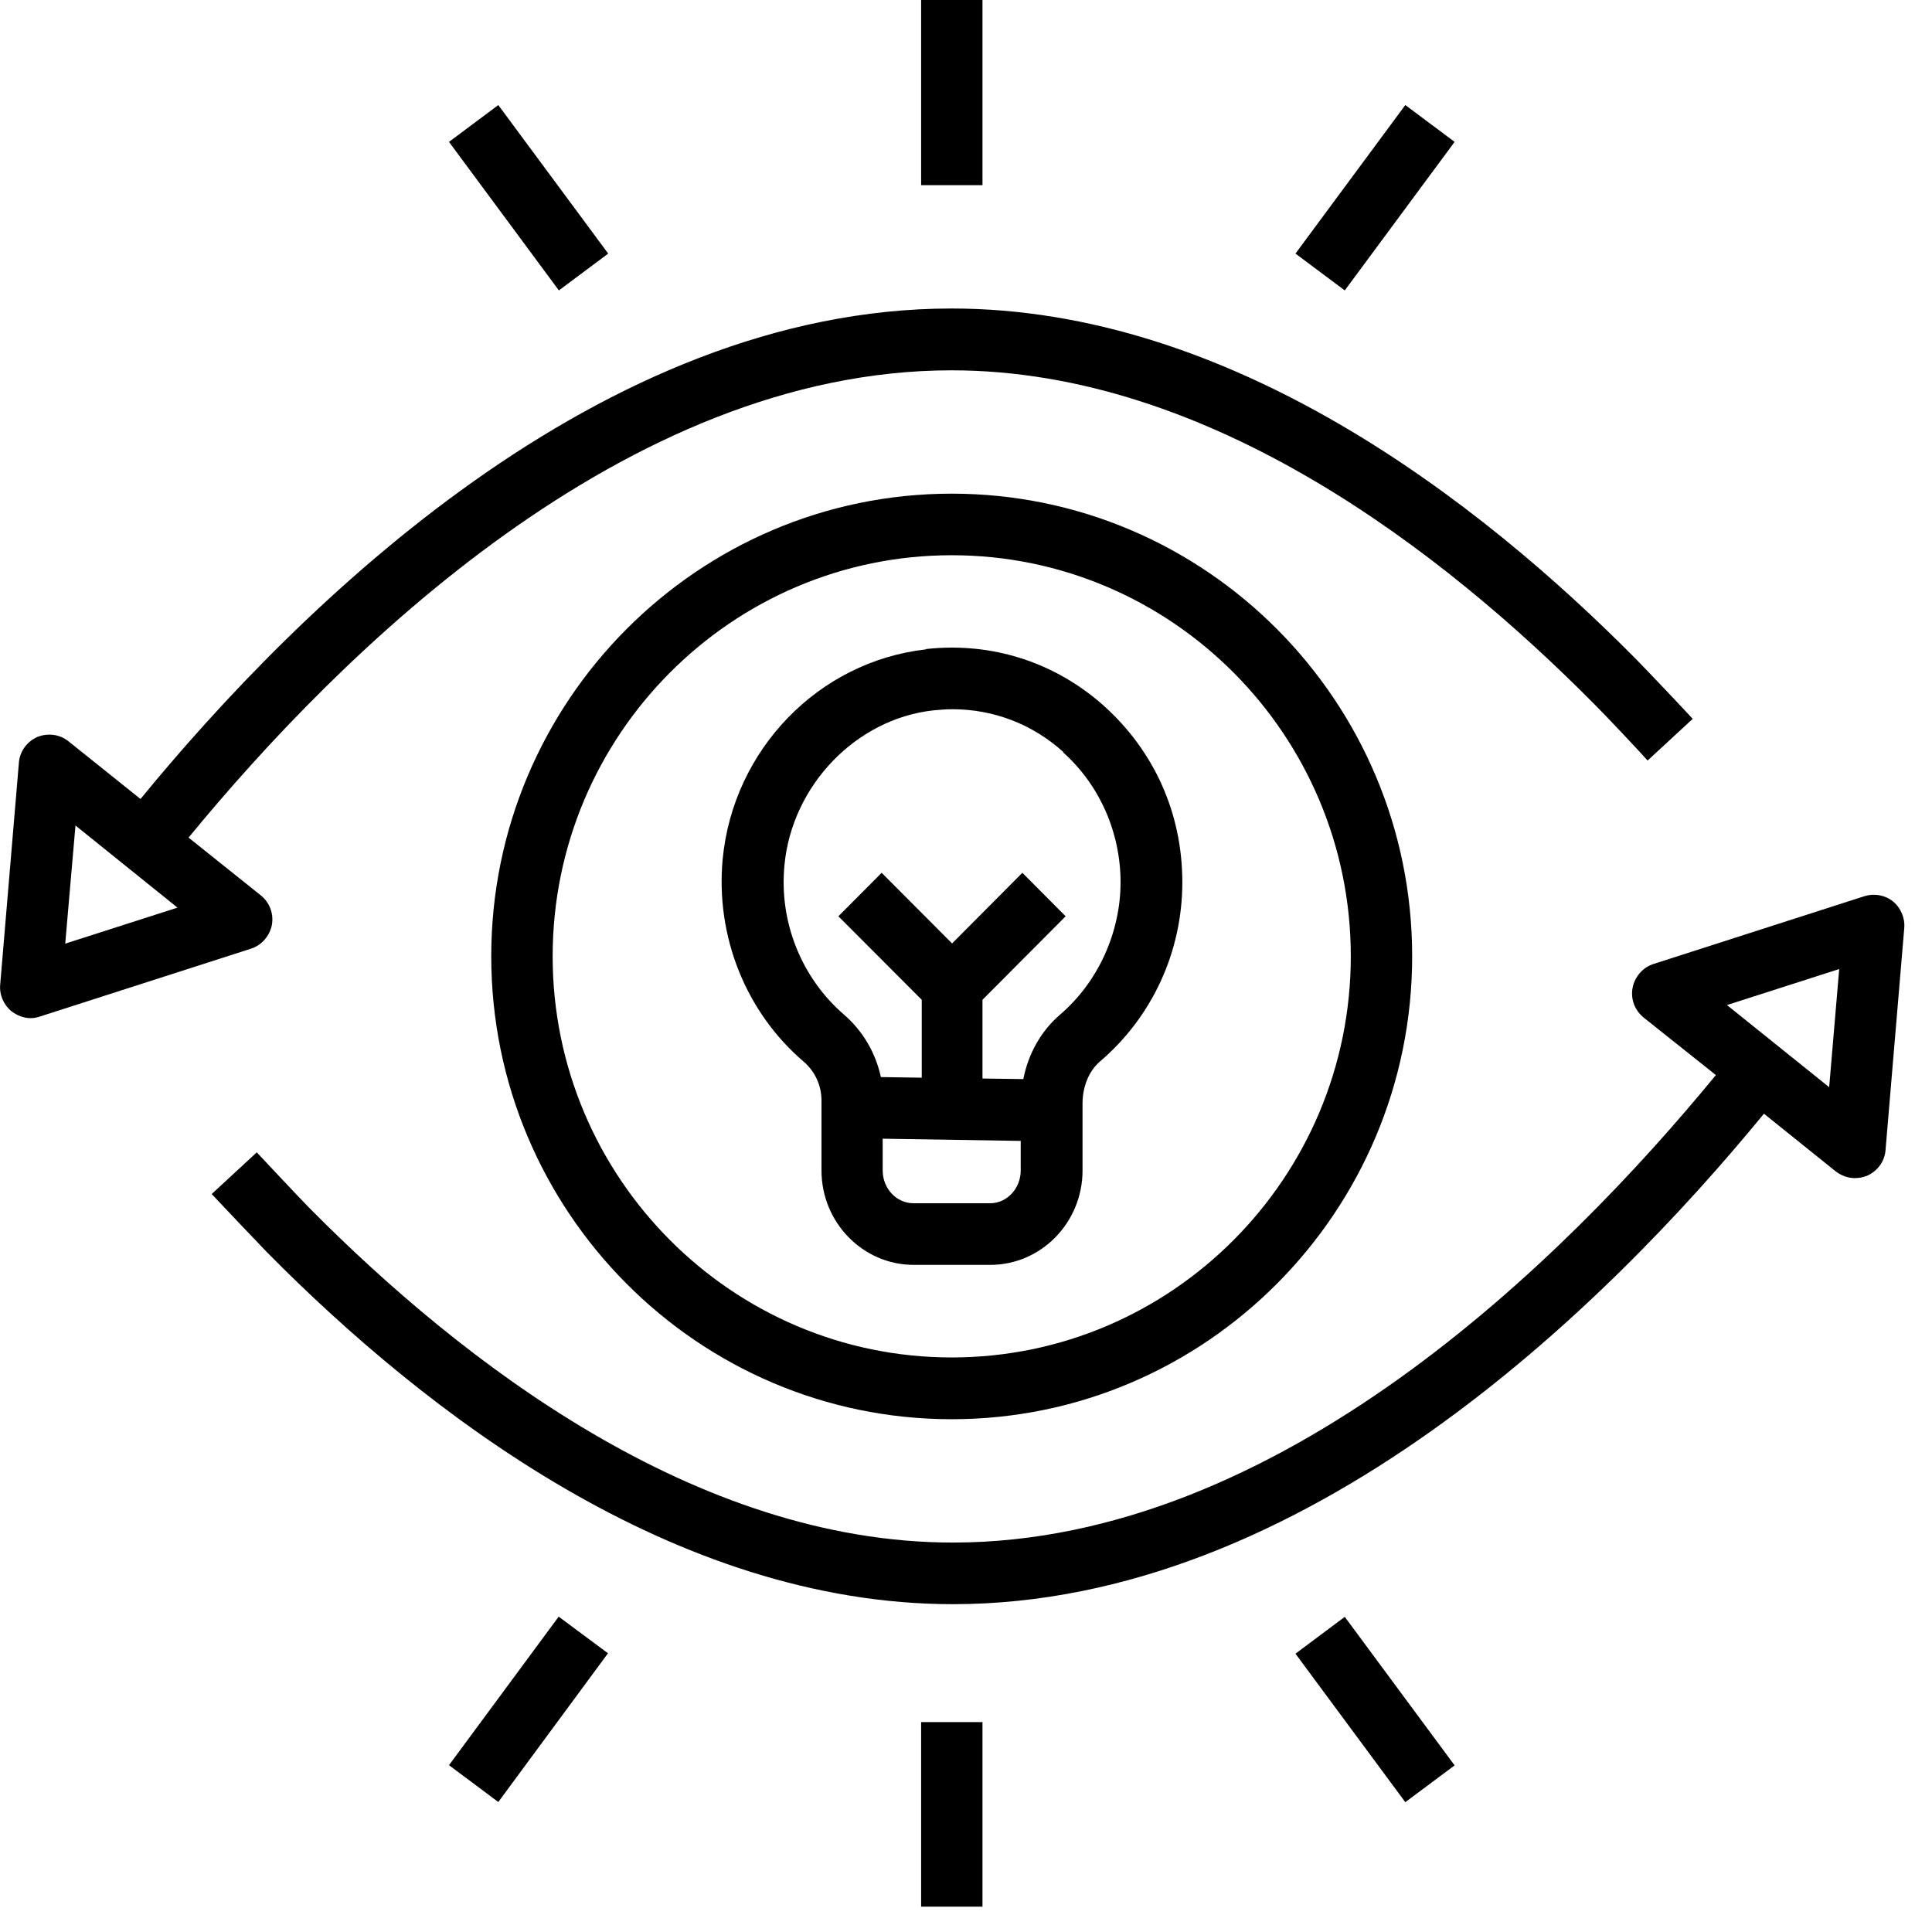 <svg xmlns="http://www.w3.org/2000/svg" xmlns:xlink="http://www.w3.org/1999/xlink" width="50" zoomAndPan="magnify" viewBox="0 0 37.5 37.5" height="50" preserveAspectRatio="xMidYMid meet" version="1.0"><defs><clipPath id="8a047d370e"><path d="M 17 33 L 20 33 L 20 37.008 L 17 37.008 Z M 17 33 " clip-rule="nonzero"/></clipPath></defs><path fill="#000000" d="M 17.969 12.605 C 15.887 12.84 14.23 14.551 14.027 16.676 C 13.887 18.176 14.477 19.648 15.602 20.609 C 15.82 20.797 15.945 21.07 15.945 21.359 L 15.945 22.719 C 15.945 23.73 16.75 24.551 17.734 24.551 L 19.223 24.551 C 20.207 24.551 21.012 23.73 21.012 22.719 L 21.012 21.418 C 21.012 21.09 21.137 20.789 21.344 20.609 C 22.363 19.742 22.949 18.473 22.949 17.125 C 22.949 15.777 22.395 14.574 21.434 13.707 C 20.48 12.852 19.25 12.457 17.973 12.598 Z M 19.219 23.355 L 17.73 23.355 C 17.402 23.355 17.133 23.07 17.133 22.719 L 17.133 22.102 L 19.812 22.145 L 19.812 22.719 C 19.812 23.066 19.547 23.355 19.219 23.355 Z M 20.637 14.605 C 21.344 15.238 21.75 16.16 21.75 17.125 C 21.75 18.09 21.32 19.059 20.57 19.699 C 20.207 20.012 19.957 20.457 19.863 20.945 L 19.07 20.934 L 19.07 19.406 L 20.684 17.785 L 19.844 16.941 L 18.48 18.312 L 17.113 16.941 L 16.273 17.785 L 17.891 19.406 L 17.891 20.918 L 17.098 20.906 C 16.996 20.438 16.75 20.012 16.383 19.695 C 15.555 18.98 15.117 17.891 15.227 16.785 C 15.375 15.246 16.613 13.957 18.109 13.789 C 18.234 13.777 18.359 13.766 18.484 13.766 C 19.285 13.766 20.039 14.055 20.641 14.598 Z M 20.637 14.605 " fill-opacity="1" fill-rule="nonzero"/><path fill="#000000" d="M 9.535 18.562 C 9.535 23.516 13.547 27.547 18.473 27.547 C 23.402 27.547 27.41 23.516 27.41 18.562 C 27.41 13.609 23.402 9.582 18.473 9.582 C 13.547 9.582 9.535 13.609 9.535 18.562 Z M 26.219 18.562 C 26.219 22.855 22.746 26.348 18.473 26.348 C 14.203 26.348 10.727 22.855 10.727 18.562 C 10.727 14.27 14.203 10.777 18.473 10.777 C 22.746 10.777 26.219 14.27 26.219 18.562 Z M 26.219 18.562 " fill-opacity="1" fill-rule="nonzero"/><path fill="#000000" d="M 0.598 19.762 C 0.66 19.762 0.719 19.75 0.777 19.73 L 4.871 18.414 C 5.078 18.348 5.234 18.168 5.277 17.953 C 5.316 17.738 5.234 17.516 5.062 17.379 L 3.66 16.258 C 6.605 12.672 12.145 7.188 18.469 7.188 C 23.477 7.188 28.012 10.707 30.938 13.66 C 31.148 13.867 31.836 14.598 31.98 14.762 L 32.855 13.953 C 32.707 13.789 31.992 13.035 31.777 12.816 C 28.699 9.699 23.883 5.988 18.469 5.988 C 11.652 5.988 5.805 11.754 2.727 15.508 L 1.332 14.391 C 1.16 14.25 0.926 14.223 0.723 14.305 C 0.523 14.395 0.383 14.586 0.367 14.801 L 0.004 19.109 C -0.016 19.305 0.07 19.504 0.223 19.629 C 0.332 19.711 0.461 19.762 0.594 19.762 Z M 1.465 16.023 L 3.445 17.617 L 1.266 18.316 Z M 1.465 16.023 " fill-opacity="1" fill-rule="nonzero"/><path fill="#000000" d="M 17.879 0 L 19.07 0 L 19.07 3.594 L 17.879 3.594 Z M 17.879 0 " fill-opacity="1" fill-rule="nonzero"/><path fill="#000000" d="M 25.145 4.922 L 27.277 2.039 L 28.234 2.754 L 26.102 5.637 Z M 25.145 4.922 " fill-opacity="1" fill-rule="nonzero"/><path fill="#000000" d="M 36.188 17.395 L 32.094 18.711 C 31.887 18.777 31.73 18.957 31.688 19.176 C 31.648 19.391 31.73 19.609 31.902 19.75 L 33.305 20.867 C 30.359 24.457 24.82 29.941 18.496 29.941 C 13.488 29.941 8.953 26.418 6.027 23.469 C 5.816 23.258 5.129 22.52 4.984 22.367 L 4.109 23.176 C 4.258 23.336 4.973 24.09 5.188 24.312 C 8.266 27.426 13.082 31.137 18.496 31.137 C 25.312 31.137 31.16 25.371 34.238 21.617 L 35.633 22.738 C 35.742 22.82 35.871 22.867 36.004 22.867 C 36.078 22.867 36.164 22.852 36.242 22.82 C 36.445 22.73 36.582 22.539 36.598 22.324 L 36.961 18.02 C 36.98 17.82 36.895 17.621 36.742 17.496 C 36.586 17.371 36.379 17.336 36.188 17.395 Z M 35.504 21.102 L 33.52 19.508 L 35.699 18.809 Z M 35.504 21.102 " fill-opacity="1" fill-rule="nonzero"/><path fill="#000000" d="M 8.715 2.754 L 9.672 2.039 L 11.805 4.922 L 10.848 5.637 Z M 8.715 2.754 " fill-opacity="1" fill-rule="nonzero"/><g clip-path="url(#8a047d370e)"><path fill="#000000" d="M 17.879 33.426 L 19.07 33.426 L 19.07 37.02 L 17.879 37.02 Z M 17.879 33.426 " fill-opacity="1" fill-rule="nonzero"/></g><path fill="#000000" d="M 25.145 32.098 L 26.102 31.383 L 28.234 34.266 L 27.277 34.98 Z M 25.145 32.098 " fill-opacity="1" fill-rule="nonzero"/><path fill="#000000" d="M 8.715 34.262 L 10.844 31.379 L 11.801 32.09 L 9.672 34.977 Z M 8.715 34.262 " fill-opacity="1" fill-rule="nonzero"/></svg>